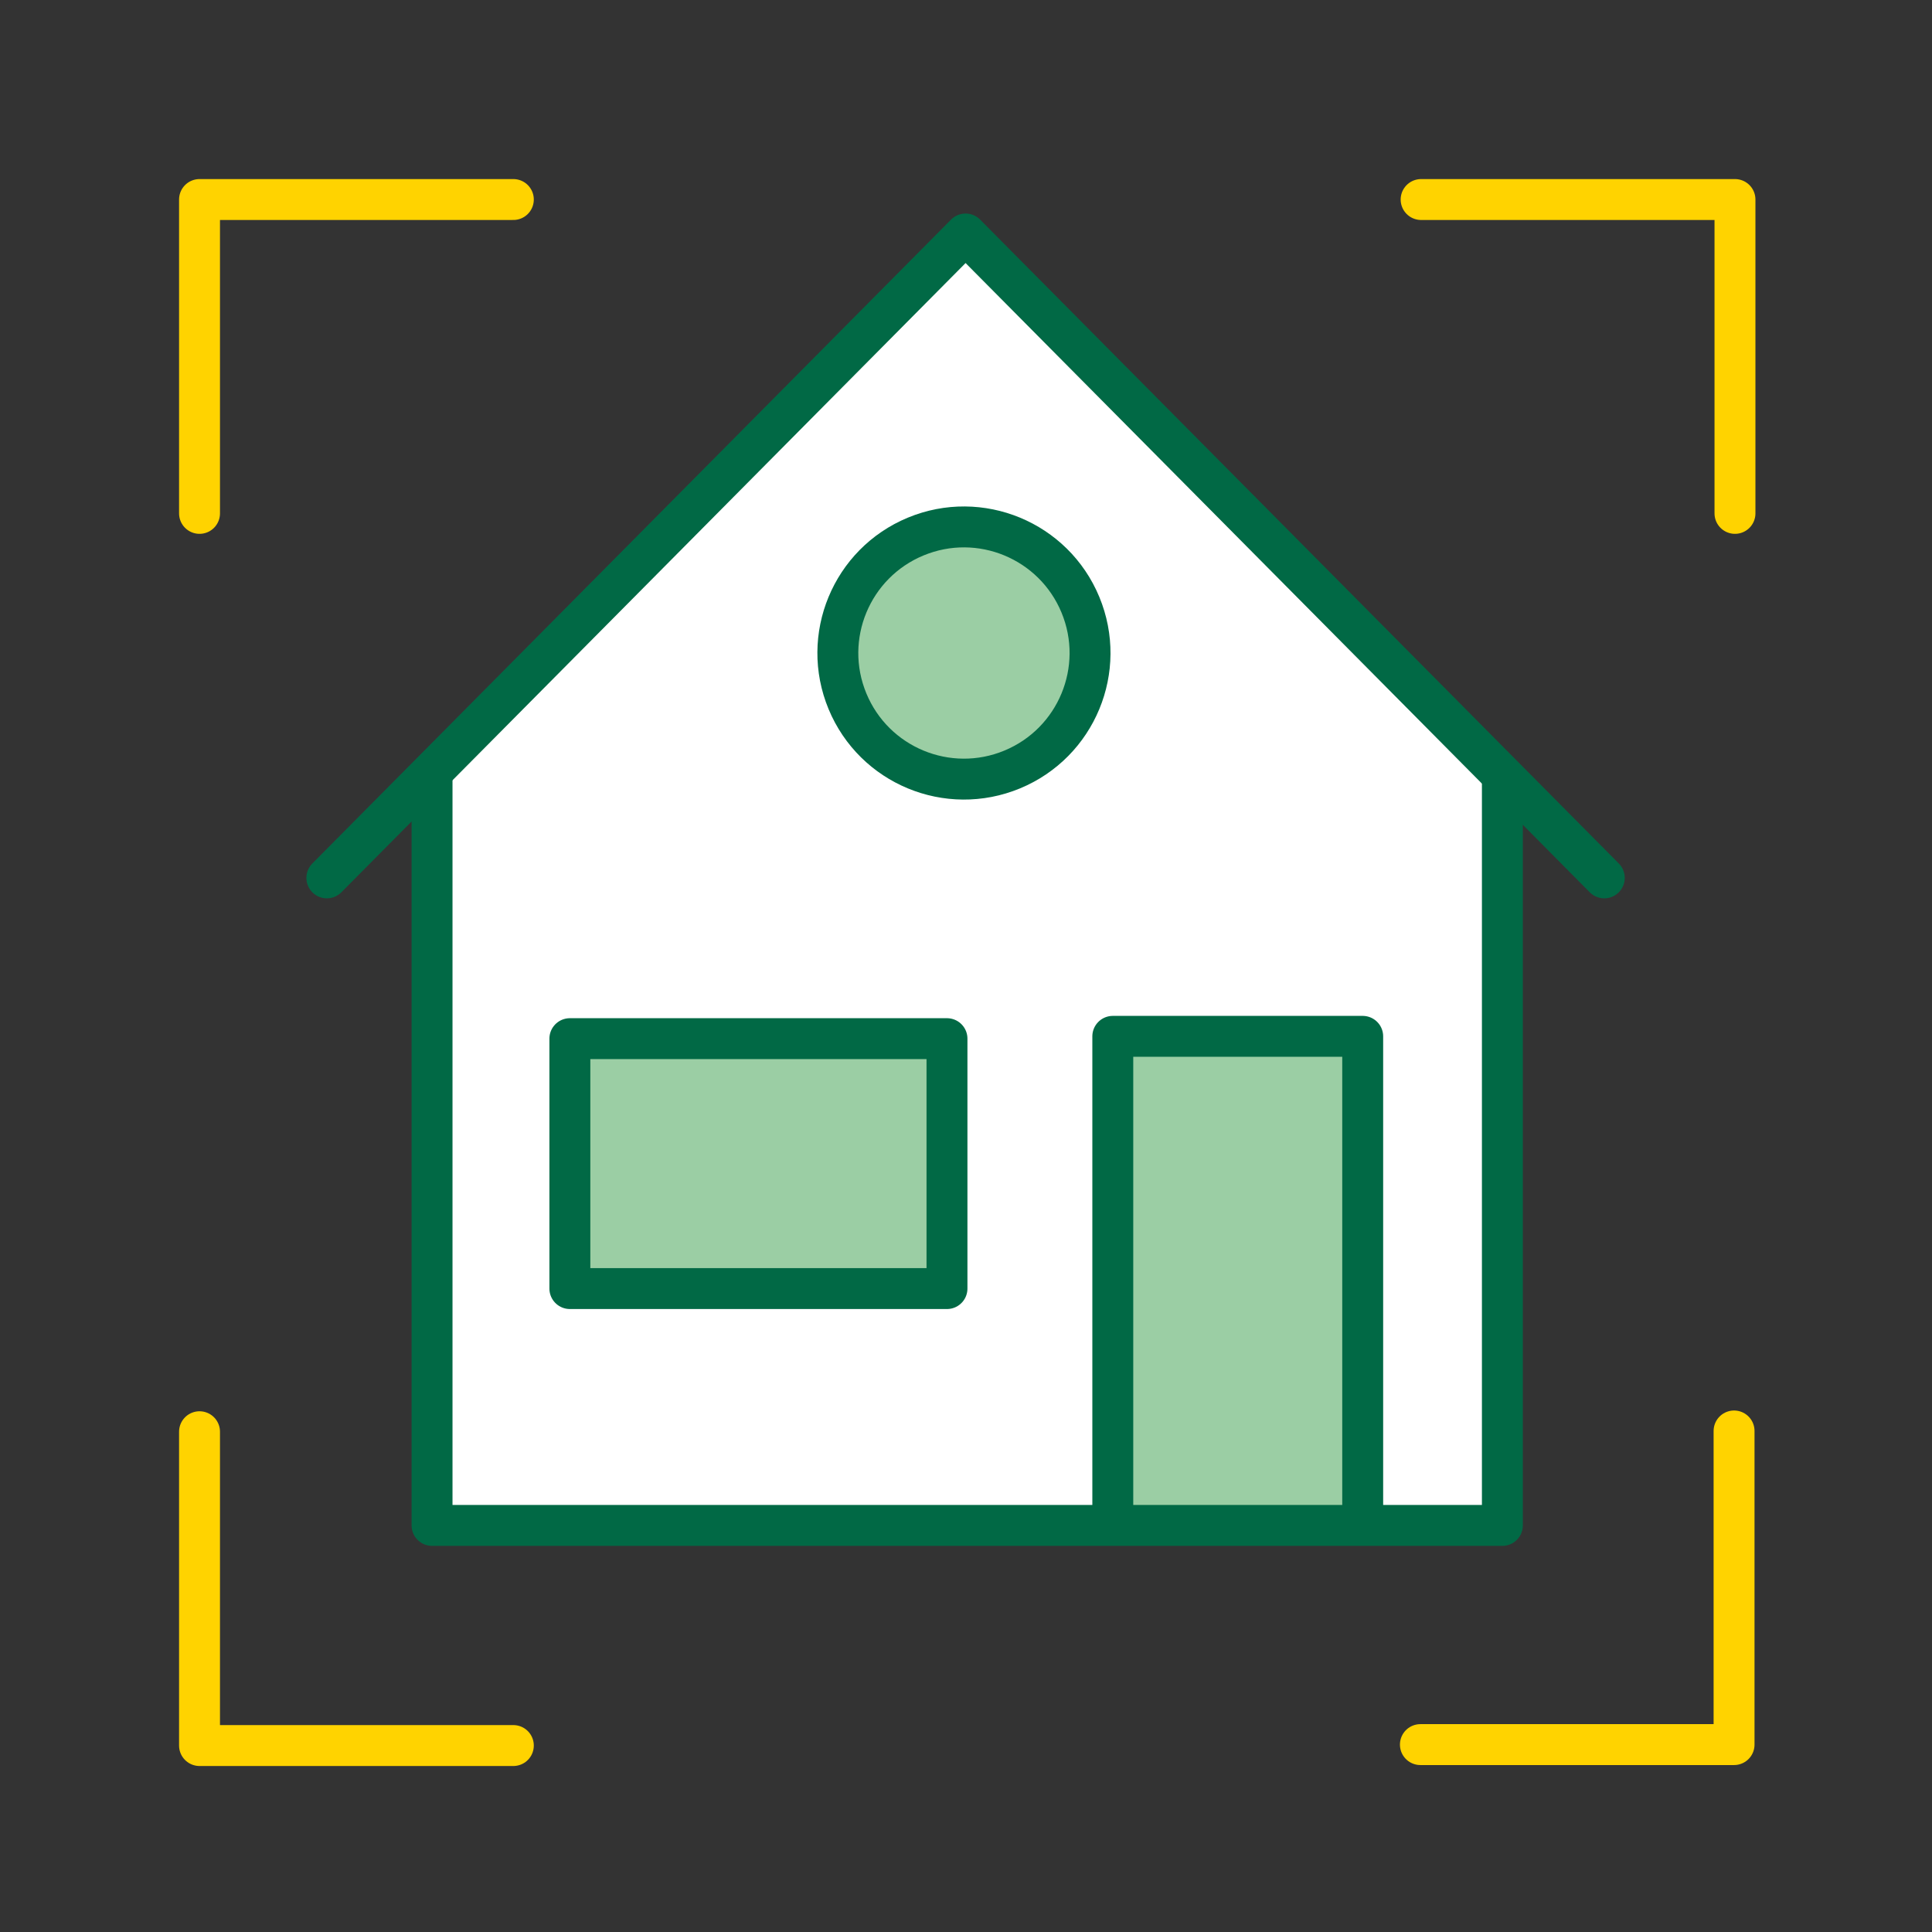 <?xml version="1.0" encoding="UTF-8"?>
<svg id="Laag_1" data-name="Laag 1" xmlns="http://www.w3.org/2000/svg" xmlns:xlink="http://www.w3.org/1999/xlink" viewBox="0 0 510 510">
  <rect x="0" y="0" width="510" height="510" fill="#333333" stroke="none"/>
  <defs>
    <style>
      .cls-1 {
        fill: #006944;
      }

      .cls-2 {
        fill: #fff;
      }

      .cls-3, .cls-4 {
        stroke: #ffd300;
      }

      .cls-3, .cls-4, .cls-5, .cls-6, .cls-7 {
        fill: none;
      }

      .cls-3, .cls-4, .cls-6, .cls-7 {
        stroke-linejoin: round;
      }

      .cls-3, .cls-4, .cls-7 {
        stroke-linecap: round;
      }

      .cls-3, .cls-6, .cls-7 {
        stroke-width: 10.8px;
      }

      .cls-8 {
        fill: #9bcea4;
      }

      .cls-4 {
        stroke-width: 10.8px;
      }

      .cls-9 {
        clip-path: url(#clippath);
      }

      .cls-6, .cls-7 {
        stroke: #016945;
      }
    </style>
    <clipPath id="clippath">
      <rect class="cls-5" width="510" height="510"/>
    </clipPath>
  </defs>
  <polygon class="cls-1" points="393.23 202.51 255.56 63.04 114.05 205.31 114.05 403.9 396.6 403.9 396.6 205.7 393.23 202.51"/>
  <path class="cls-4" d="m135.51,460.78H52.67v-82.84M375.14,52.67h82.85v82.85m-405.32,0V52.67h82.84"/>
  <polyline class="cls-3" points="457.75 377.74 457.75 460.53 374.95 460.53"/>
  <polygon class="cls-2" points="393.23 201.28 255.56 61.81 114.05 204.07 114.05 402.67 396.6 402.67 396.6 204.47 393.23 201.28"/>
  <polyline class="cls-8" points="293.75 401.92 293.75 273.57 359.72 273.57 359.72 401.92"/>
  <path class="cls-6" d="m114.05,202.75v199.92h282.54v-199.92m-102.84,199.17v-128.35h65.97v128.35"/>
  <rect class="cls-8" x="150.42" y="274.18" width="99.55" height="65.97"/>
  <path class="cls-7" d="m86.28,231.74L254.89,61.77l168.6,169.97m-173.51,108.41h-99.55v-65.97h99.55v65.97Z"/>
  <g class="cls-9">
    <path class="cls-8" d="m287.74,172.38c0,18.38-14.9,33.28-33.28,33.28s-33.28-14.9-33.28-33.28,14.9-33.28,33.28-33.28,33.28,14.9,33.28,33.28"/>
    <circle class="cls-7" cx="254.46" cy="172.38" r="33.28" transform="translate(-46.6 110.5) rotate(-22.5)"/>
  </g>
</svg>